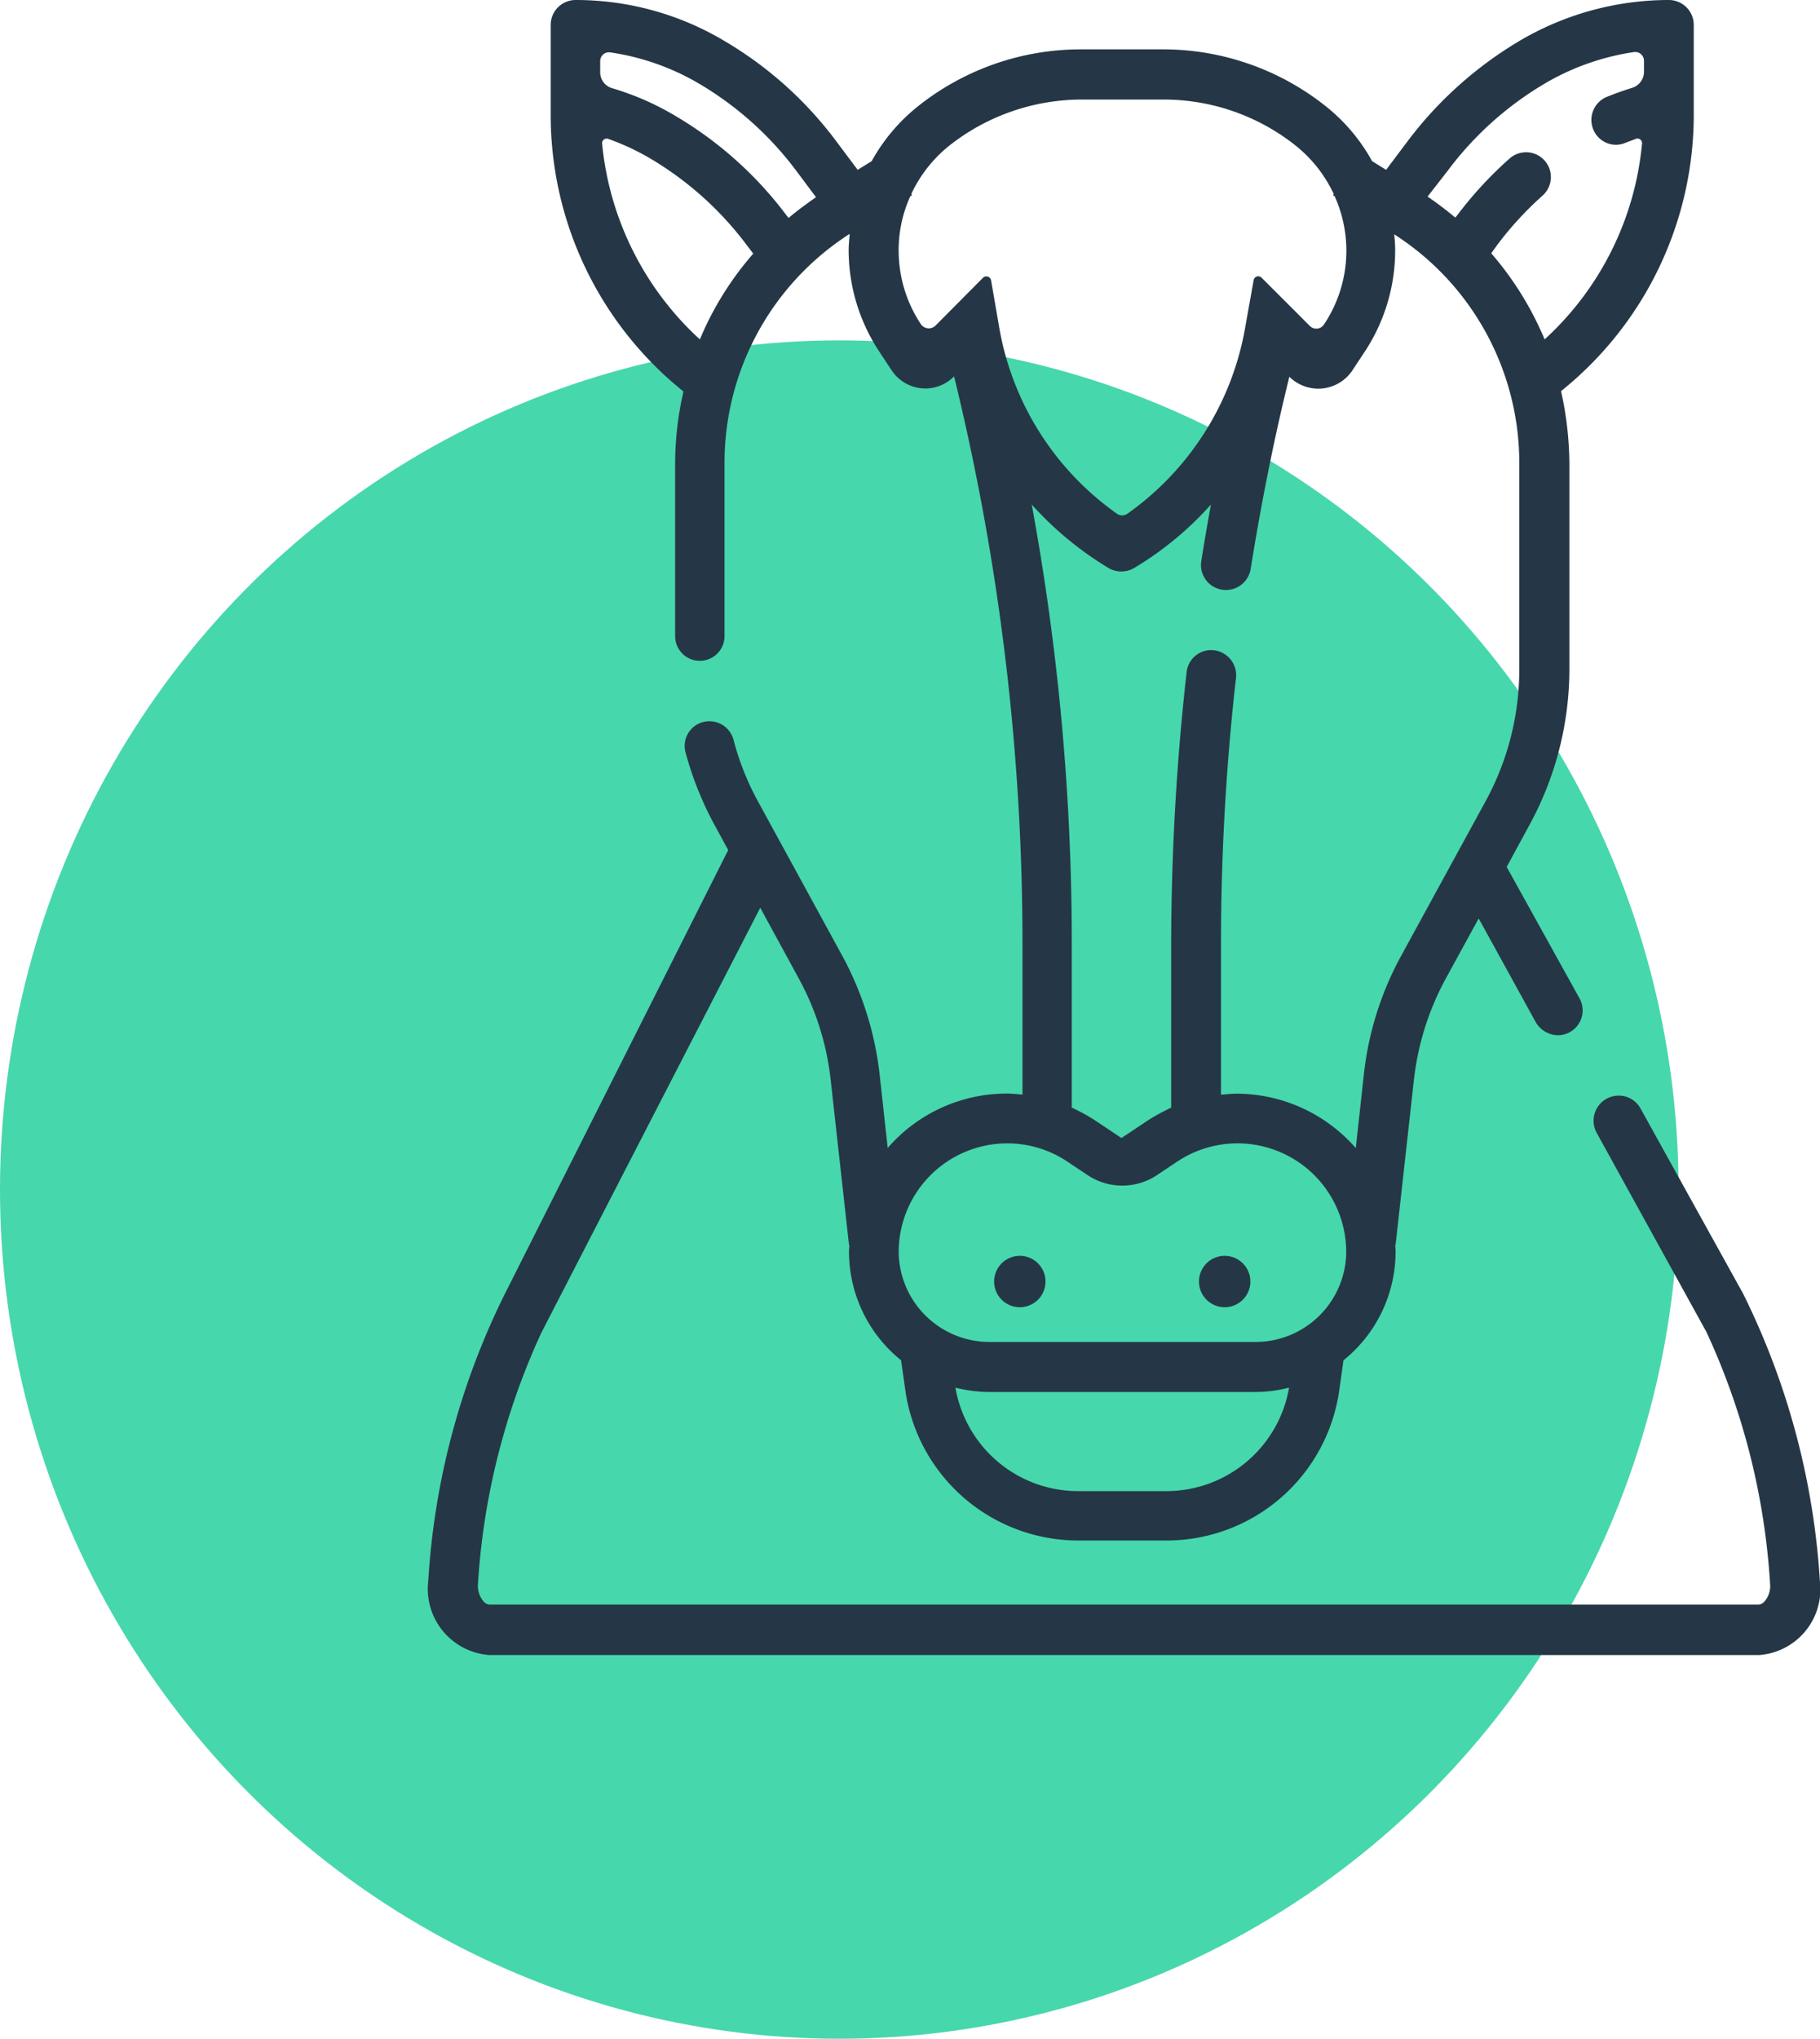 <svg xmlns="http://www.w3.org/2000/svg" width="94.33" height="105.637" viewBox="0 0 94.33 105.637">
  <g id="Group_2517" data-name="Group 2517" transform="translate(-89.338 0)">
    <ellipse id="Ellipse_13" data-name="Ellipse 13" cx="43.5" cy="44" rx="43.5" ry="44" transform="translate(89.338 17.637)" fill="#47d7ac"/>
    <g id="_001-horse" data-name="001-horse" transform="translate(71.58)">
      <path id="Path_1487" data-name="Path 1487" d="M210.932,376.3h0a1.331,1.331,0,1,0,0,2.663h0a1.331,1.331,0,1,0,0-2.663Z" transform="translate(-140.317 -311.23)" fill="#253746"/>
      <path id="Path_1488" data-name="Path 1488" d="M272.332,376.3h0a1.331,1.331,0,1,0,0,2.663h0a1.331,1.331,0,0,0,0-2.663Z" transform="translate(-191.099 -311.23)" fill="#253746"/>
      <path id="Path_1489" data-name="Path 1489" d="M112.082,81.913A38.884,38.884,0,0,0,108.1,67.024l-5.309-9.58a1.282,1.282,0,0,0-1.124-.674h-.017a1.3,1.3,0,0,0-1.141,1.919L106.2,69.013a36.254,36.254,0,0,1,3.3,13.038,1.229,1.229,0,0,1-.294.934.447.447,0,0,1-.294.156H43.12a.447.447,0,0,1-.294-.156,1.256,1.256,0,0,1-.294-.934,36.411,36.411,0,0,1,3.286-13L57.162,47.035l2.006,3.683A14.189,14.189,0,0,1,60.81,55.94l.951,8.56h.017c0,.121-.017.225-.017.346a7.232,7.232,0,0,0,2.7,5.637l.225,1.591a9.057,9.057,0,0,0,8.923,7.747h4.634a9.042,9.042,0,0,0,8.923-7.747l.225-1.591a7.232,7.232,0,0,0,2.7-5.637c0-.121-.017-.225-.017-.346h.017l.951-8.56a14.291,14.291,0,0,1,1.643-5.222l1.712-3.13,2.94,5.343a1.357,1.357,0,0,0,1.141.709,1.286,1.286,0,0,0,1.141-1.919l-3.77-6.8,1.21-2.231a16.866,16.866,0,0,0,2.04-8.024V24a17.791,17.791,0,0,0-.432-3.735A18.358,18.358,0,0,0,105.545,5.9V1.28a1.292,1.292,0,0,0-1.3-1.28,15.239,15.239,0,0,0-7.833,2.179A20.116,20.116,0,0,0,90.726,7.3L89.6,8.8l-.726-.45a9.456,9.456,0,0,0-2.369-2.819,13.546,13.546,0,0,0-8.456-2.974H73.762a13.546,13.546,0,0,0-8.456,2.974,9.5,9.5,0,0,0-2.369,2.819l-.726.45L61.087,7.3A19.635,19.635,0,0,0,55.4,2.179,15.026,15.026,0,0,0,47.6,0a1.292,1.292,0,0,0-1.3,1.28V5.914a18.358,18.358,0,0,0,6.882,14.37,16.717,16.717,0,0,0-.432,3.735v8.94a1.277,1.277,0,0,0,1.28,1.28h0a1.277,1.277,0,0,0,1.28-1.28v-8.94a14.092,14.092,0,0,1,6.485-11.9c-.017.277-.052.553-.052.83a9.542,9.542,0,0,0,1.591,5.274l.64.968a2.089,2.089,0,0,0,3.234.311,123.717,123.717,0,0,1,3.545,29.379v7.833c-.259-.017-.536-.052-.813-.052a8.168,8.168,0,0,0-6.173,2.819L63.352,55.7a16.835,16.835,0,0,0-1.937-6.173l-4.392-8.041a14.037,14.037,0,0,1-1.245-3.147,1.293,1.293,0,0,0-1.245-.968,1.277,1.277,0,0,0-1.245,1.608,17.354,17.354,0,0,0,1.487,3.735l.726,1.331L43.916,67.059A38.611,38.611,0,0,0,39.956,81.9a3.437,3.437,0,0,0,3.182,3.856h65.779A3.42,3.42,0,0,0,112.082,81.913ZM54.032,17.586A15.809,15.809,0,0,1,48.965,7.436a.236.236,0,0,1,.311-.242,12.645,12.645,0,0,1,2.248,1.055A17.182,17.182,0,0,1,56.47,12.71l.329.432A16.234,16.234,0,0,0,54.032,17.586Zm4.6-6.294-.1-.121a19.635,19.635,0,0,0-5.689-5.118,14.3,14.3,0,0,0-3.372-1.487.856.856,0,0,1-.605-.83V3.164a.455.455,0,0,1,.519-.45,12.683,12.683,0,0,1,4.7,1.677,17.182,17.182,0,0,1,4.946,4.461l1.02,1.366C59.583,10.548,59.1,10.894,58.631,11.292Zm19.609,65.97H73.606A6.454,6.454,0,0,1,67.278,71.9a7.182,7.182,0,0,0,1.729.225H82.84A7.071,7.071,0,0,0,84.57,71.9,6.454,6.454,0,0,1,78.241,77.261ZM92.8,8.836a17.182,17.182,0,0,1,4.946-4.461,12.793,12.793,0,0,1,4.7-1.677.455.455,0,0,1,.519.45v.571a.872.872,0,0,1-.605.83c-.45.138-.882.294-1.314.467a1.294,1.294,0,0,0-.432,2.11h0A1.253,1.253,0,0,0,102,7.4c.19-.069.363-.138.553-.208a.236.236,0,0,1,.311.242,15.708,15.708,0,0,1-5.049,10.151,16.588,16.588,0,0,0-2.767-4.461l.311-.432a17.431,17.431,0,0,1,2.352-2.559,1.286,1.286,0,0,0,.052-1.868h0A1.286,1.286,0,0,0,96,8.214a19.907,19.907,0,0,0-2.715,2.94l-.1.121c-.45-.38-.934-.744-1.435-1.089ZM87.838,19.212l.64-.968a9.542,9.542,0,0,0,1.591-5.274,6.686,6.686,0,0,0-.052-.83,14.07,14.07,0,0,1,6.485,11.9V34.705a14.259,14.259,0,0,1-1.729,6.779L90.38,49.525A16.516,16.516,0,0,0,88.443,55.7l-.415,3.787a8.227,8.227,0,0,0-6.173-2.819c-.277,0-.536.035-.813.052V48.9A122.5,122.5,0,0,1,81.82,35.12a1.3,1.3,0,0,0-1.28-1.435,1.277,1.277,0,0,0-1.28,1.141,127.537,127.537,0,0,0-.8,14.076v8.49a11.1,11.1,0,0,0-1.176.64l-1.4.934-1.4-.934a9.631,9.631,0,0,0-1.176-.64V48.9a125.6,125.6,0,0,0-2.075-22.756,17.447,17.447,0,0,0,3.977,3.286,1.311,1.311,0,0,0,1.332,0,17.009,17.009,0,0,0,3.977-3.286c-.173.968-.346,1.954-.5,2.94a1.293,1.293,0,0,0,1.28,1.487h0a1.3,1.3,0,0,0,1.28-1.089c.536-3.337,1.193-6.675,2.006-9.96A2.127,2.127,0,0,0,87.838,19.212ZM69.526,16.843l-.4-2.317a.25.25,0,0,0-.415-.138l-2.473,2.49a.5.5,0,0,1-.744-.069h0a6.9,6.9,0,0,1-1.159-3.839,6.685,6.685,0,0,1,.605-2.8l.086-.052-.035-.069a7,7,0,0,1,1.954-2.49,11.078,11.078,0,0,1,6.848-2.4h4.288a10.975,10.975,0,0,1,6.848,2.4,7,7,0,0,1,1.954,2.49l-.035.069.086.052a6.875,6.875,0,0,1-.553,6.64.473.473,0,0,1-.744.069l-2.49-2.49a.244.244,0,0,0-.415.138l-.415,2.317a14.966,14.966,0,0,1-6.121,9.77.467.467,0,0,1-.553,0A14.925,14.925,0,0,1,69.526,16.843Zm.432,42.4a5.6,5.6,0,0,1,3.13.951l1.038.692a3.241,3.241,0,0,0,3.6,0l1.038-.692a5.635,5.635,0,0,1,8.767,4.773,4.7,4.7,0,0,1-4.721,4.565H69.059a4.707,4.707,0,0,1-4.721-4.565A5.632,5.632,0,0,1,69.958,59.243Z" transform="translate(0 0)" fill="#253746"/>
    </g>
  </g>
</svg>
